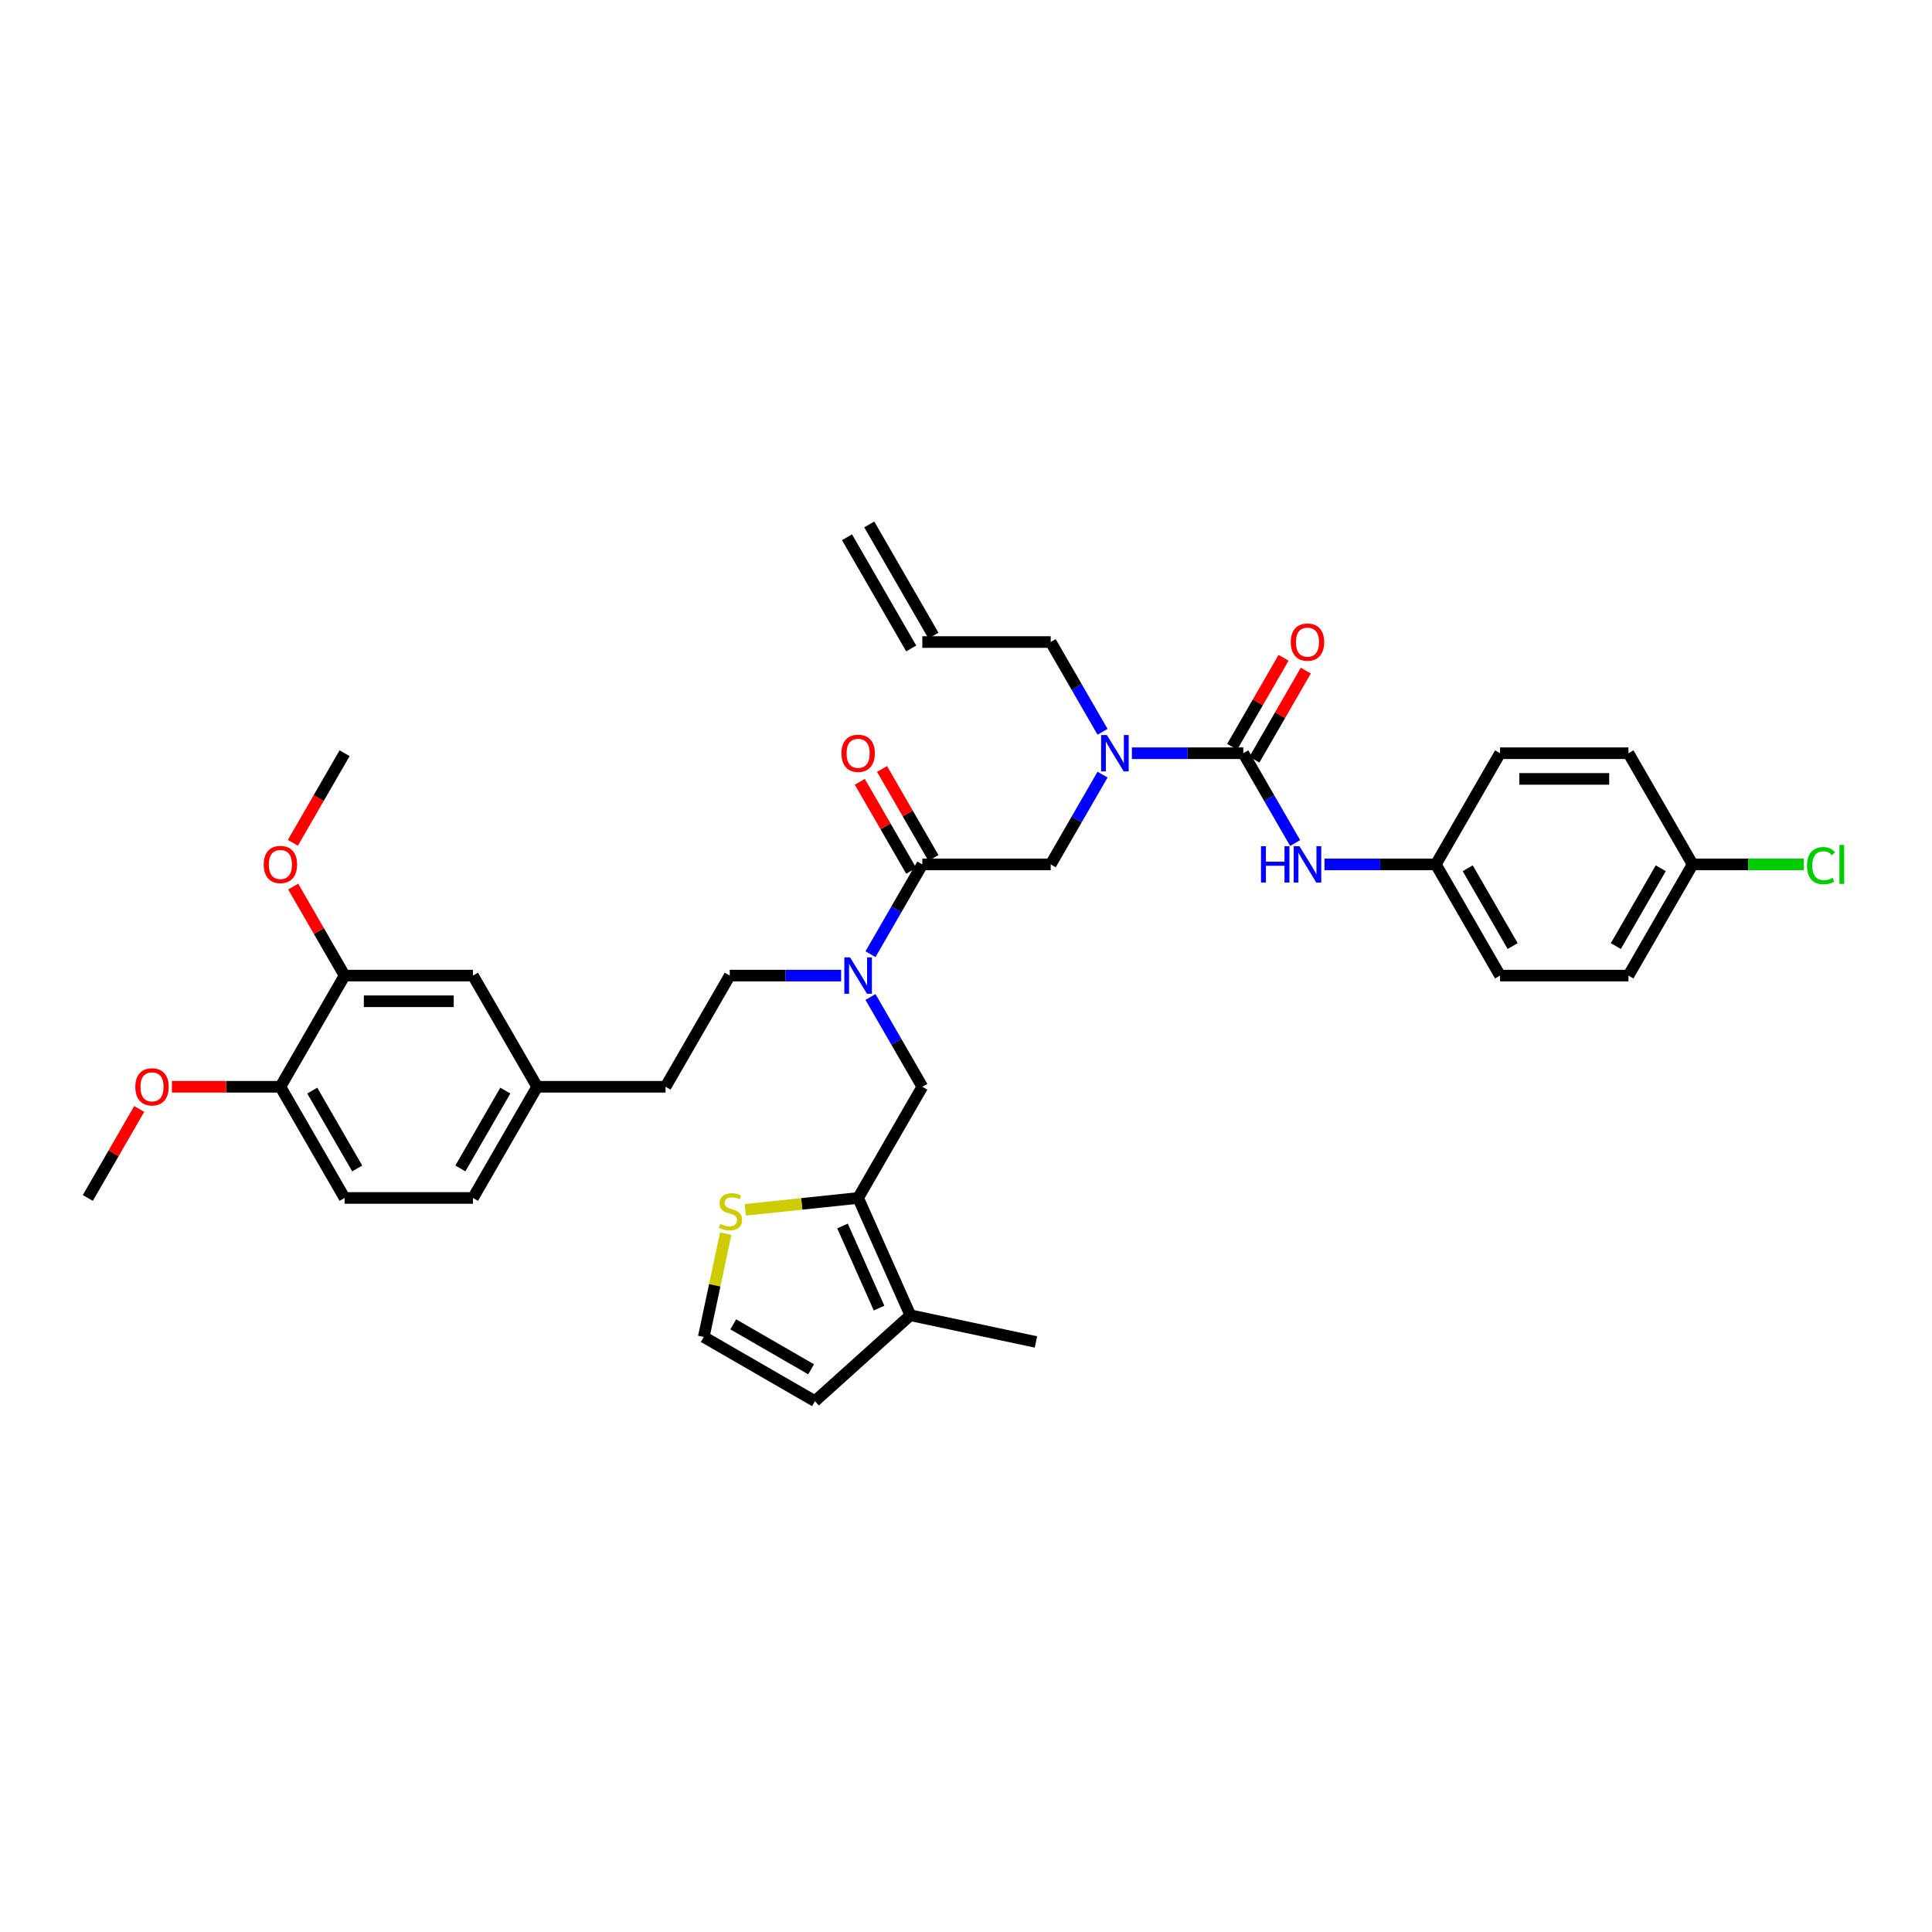 <?xml version='1.0' encoding='iso-8859-1'?>
<svg version='1.1' baseProfile='full'
              xmlns='http://www.w3.org/2000/svg'
                      xmlns:rdkit='http://www.rdkit.org/xml'
                      xmlns:xlink='http://www.w3.org/1999/xlink'
                  xml:space='preserve'
width='1000px' height='1000px' viewBox='0 0 1000 1000'>
<!-- END OF HEADER -->
<rect style='opacity:1.0;fill:#FFFFFF;stroke:none' width='1000' height='1000' x='0' y='0'> </rect>
<path class='bond-0' d='M 743.201,447.414 L 776.427,389.865' style='fill:none;fill-rule:evenodd;stroke:#000000;stroke-width:6px;stroke-linecap:butt;stroke-linejoin:miter;stroke-opacity:1' />
<path class='bond-1' d='M 743.201,447.414 L 776.427,504.963' style='fill:none;fill-rule:evenodd;stroke:#000000;stroke-width:6px;stroke-linecap:butt;stroke-linejoin:miter;stroke-opacity:1' />
<path class='bond-1' d='M 759.695,449.401 L 782.953,489.686' style='fill:none;fill-rule:evenodd;stroke:#000000;stroke-width:6px;stroke-linecap:butt;stroke-linejoin:miter;stroke-opacity:1' />
<path class='bond-2' d='M 743.201,447.414 L 714.374,447.414' style='fill:none;fill-rule:evenodd;stroke:#000000;stroke-width:6px;stroke-linecap:butt;stroke-linejoin:miter;stroke-opacity:1' />
<path class='bond-2' d='M 714.374,447.414 L 685.547,447.414' style='fill:none;fill-rule:evenodd;stroke:#0000FF;stroke-width:6px;stroke-linecap:butt;stroke-linejoin:miter;stroke-opacity:1' />
<path class='bond-3' d='M 450.559,516.034 L 463.976,539.273' style='fill:none;fill-rule:evenodd;stroke:#0000FF;stroke-width:6px;stroke-linecap:butt;stroke-linejoin:miter;stroke-opacity:1' />
<path class='bond-3' d='M 463.976,539.273 L 477.393,562.512' style='fill:none;fill-rule:evenodd;stroke:#000000;stroke-width:6px;stroke-linecap:butt;stroke-linejoin:miter;stroke-opacity:1' />
<path class='bond-4' d='M 435.369,504.963 L 406.542,504.963' style='fill:none;fill-rule:evenodd;stroke:#0000FF;stroke-width:6px;stroke-linecap:butt;stroke-linejoin:miter;stroke-opacity:1' />
<path class='bond-4' d='M 406.542,504.963 L 377.715,504.963' style='fill:none;fill-rule:evenodd;stroke:#000000;stroke-width:6px;stroke-linecap:butt;stroke-linejoin:miter;stroke-opacity:1' />
<path class='bond-5' d='M 450.559,493.892 L 463.976,470.653' style='fill:none;fill-rule:evenodd;stroke:#0000FF;stroke-width:6px;stroke-linecap:butt;stroke-linejoin:miter;stroke-opacity:1' />
<path class='bond-5' d='M 463.976,470.653 L 477.393,447.414' style='fill:none;fill-rule:evenodd;stroke:#000000;stroke-width:6px;stroke-linecap:butt;stroke-linejoin:miter;stroke-opacity:1' />
<path class='bond-6' d='M 483.148,444.091 L 469.846,421.052' style='fill:none;fill-rule:evenodd;stroke:#000000;stroke-width:6px;stroke-linecap:butt;stroke-linejoin:miter;stroke-opacity:1' />
<path class='bond-6' d='M 469.846,421.052 L 456.544,398.012' style='fill:none;fill-rule:evenodd;stroke:#FF0000;stroke-width:6px;stroke-linecap:butt;stroke-linejoin:miter;stroke-opacity:1' />
<path class='bond-6' d='M 471.638,450.737 L 458.336,427.697' style='fill:none;fill-rule:evenodd;stroke:#000000;stroke-width:6px;stroke-linecap:butt;stroke-linejoin:miter;stroke-opacity:1' />
<path class='bond-6' d='M 458.336,427.697 L 445.034,404.657' style='fill:none;fill-rule:evenodd;stroke:#FF0000;stroke-width:6px;stroke-linecap:butt;stroke-linejoin:miter;stroke-opacity:1' />
<path class='bond-7' d='M 477.393,447.414 L 543.845,447.414' style='fill:none;fill-rule:evenodd;stroke:#000000;stroke-width:6px;stroke-linecap:butt;stroke-linejoin:miter;stroke-opacity:1' />
<path class='bond-8' d='M 543.845,447.414 L 557.262,424.175' style='fill:none;fill-rule:evenodd;stroke:#000000;stroke-width:6px;stroke-linecap:butt;stroke-linejoin:miter;stroke-opacity:1' />
<path class='bond-8' d='M 557.262,424.175 L 570.679,400.936' style='fill:none;fill-rule:evenodd;stroke:#0000FF;stroke-width:6px;stroke-linecap:butt;stroke-linejoin:miter;stroke-opacity:1' />
<path class='bond-9' d='M 585.869,389.865 L 614.696,389.865' style='fill:none;fill-rule:evenodd;stroke:#0000FF;stroke-width:6px;stroke-linecap:butt;stroke-linejoin:miter;stroke-opacity:1' />
<path class='bond-9' d='M 614.696,389.865 L 643.523,389.865' style='fill:none;fill-rule:evenodd;stroke:#000000;stroke-width:6px;stroke-linecap:butt;stroke-linejoin:miter;stroke-opacity:1' />
<path class='bond-10' d='M 570.679,378.794 L 557.262,355.555' style='fill:none;fill-rule:evenodd;stroke:#0000FF;stroke-width:6px;stroke-linecap:butt;stroke-linejoin:miter;stroke-opacity:1' />
<path class='bond-10' d='M 557.262,355.555 L 543.845,332.316' style='fill:none;fill-rule:evenodd;stroke:#000000;stroke-width:6px;stroke-linecap:butt;stroke-linejoin:miter;stroke-opacity:1' />
<path class='bond-11' d='M 649.278,393.187 L 662.58,370.148' style='fill:none;fill-rule:evenodd;stroke:#000000;stroke-width:6px;stroke-linecap:butt;stroke-linejoin:miter;stroke-opacity:1' />
<path class='bond-11' d='M 662.58,370.148 L 675.882,347.108' style='fill:none;fill-rule:evenodd;stroke:#FF0000;stroke-width:6px;stroke-linecap:butt;stroke-linejoin:miter;stroke-opacity:1' />
<path class='bond-11' d='M 637.768,386.542 L 651.07,363.502' style='fill:none;fill-rule:evenodd;stroke:#000000;stroke-width:6px;stroke-linecap:butt;stroke-linejoin:miter;stroke-opacity:1' />
<path class='bond-11' d='M 651.07,363.502 L 664.372,340.463' style='fill:none;fill-rule:evenodd;stroke:#FF0000;stroke-width:6px;stroke-linecap:butt;stroke-linejoin:miter;stroke-opacity:1' />
<path class='bond-12' d='M 643.523,389.865 L 656.94,413.104' style='fill:none;fill-rule:evenodd;stroke:#000000;stroke-width:6px;stroke-linecap:butt;stroke-linejoin:miter;stroke-opacity:1' />
<path class='bond-12' d='M 656.94,413.104 L 670.357,436.343' style='fill:none;fill-rule:evenodd;stroke:#0000FF;stroke-width:6px;stroke-linecap:butt;stroke-linejoin:miter;stroke-opacity:1' />
<path class='bond-13' d='M 876.105,447.414 L 842.879,504.963' style='fill:none;fill-rule:evenodd;stroke:#000000;stroke-width:6px;stroke-linecap:butt;stroke-linejoin:miter;stroke-opacity:1' />
<path class='bond-13' d='M 859.612,449.401 L 836.353,489.686' style='fill:none;fill-rule:evenodd;stroke:#000000;stroke-width:6px;stroke-linecap:butt;stroke-linejoin:miter;stroke-opacity:1' />
<path class='bond-14' d='M 876.105,447.414 L 904.873,447.414' style='fill:none;fill-rule:evenodd;stroke:#000000;stroke-width:6px;stroke-linecap:butt;stroke-linejoin:miter;stroke-opacity:1' />
<path class='bond-14' d='M 904.873,447.414 L 933.64,447.414' style='fill:none;fill-rule:evenodd;stroke:#00CC00;stroke-width:6px;stroke-linecap:butt;stroke-linejoin:miter;stroke-opacity:1' />
<path class='bond-15' d='M 876.105,447.414 L 842.879,389.865' style='fill:none;fill-rule:evenodd;stroke:#000000;stroke-width:6px;stroke-linecap:butt;stroke-linejoin:miter;stroke-opacity:1' />
<path class='bond-16' d='M 776.427,389.865 L 842.879,389.865' style='fill:none;fill-rule:evenodd;stroke:#000000;stroke-width:6px;stroke-linecap:butt;stroke-linejoin:miter;stroke-opacity:1' />
<path class='bond-16' d='M 786.395,403.155 L 832.912,403.155' style='fill:none;fill-rule:evenodd;stroke:#000000;stroke-width:6px;stroke-linecap:butt;stroke-linejoin:miter;stroke-opacity:1' />
<path class='bond-17' d='M 438.412,278.089 L 471.638,335.638' style='fill:none;fill-rule:evenodd;stroke:#000000;stroke-width:6px;stroke-linecap:butt;stroke-linejoin:miter;stroke-opacity:1' />
<path class='bond-17' d='M 449.922,271.444 L 483.148,328.993' style='fill:none;fill-rule:evenodd;stroke:#000000;stroke-width:6px;stroke-linecap:butt;stroke-linejoin:miter;stroke-opacity:1' />
<path class='bond-18' d='M 477.393,332.316 L 543.845,332.316' style='fill:none;fill-rule:evenodd;stroke:#000000;stroke-width:6px;stroke-linecap:butt;stroke-linejoin:miter;stroke-opacity:1' />
<path class='bond-19' d='M 477.393,562.512 L 444.167,620.061' style='fill:none;fill-rule:evenodd;stroke:#000000;stroke-width:6px;stroke-linecap:butt;stroke-linejoin:miter;stroke-opacity:1' />
<path class='bond-20' d='M 377.715,504.963 L 344.489,562.512' style='fill:none;fill-rule:evenodd;stroke:#000000;stroke-width:6px;stroke-linecap:butt;stroke-linejoin:miter;stroke-opacity:1' />
<path class='bond-21' d='M 444.167,620.061 L 471.195,680.768' style='fill:none;fill-rule:evenodd;stroke:#000000;stroke-width:6px;stroke-linecap:butt;stroke-linejoin:miter;stroke-opacity:1' />
<path class='bond-21' d='M 436.08,634.573 L 455,677.068' style='fill:none;fill-rule:evenodd;stroke:#000000;stroke-width:6px;stroke-linecap:butt;stroke-linejoin:miter;stroke-opacity:1' />
<path class='bond-22' d='M 444.167,620.061 L 414.971,623.13' style='fill:none;fill-rule:evenodd;stroke:#000000;stroke-width:6px;stroke-linecap:butt;stroke-linejoin:miter;stroke-opacity:1' />
<path class='bond-22' d='M 414.971,623.13 L 385.774,626.199' style='fill:none;fill-rule:evenodd;stroke:#CCCC00;stroke-width:6px;stroke-linecap:butt;stroke-linejoin:miter;stroke-opacity:1' />
<path class='bond-23' d='M 471.195,680.768 L 421.812,725.234' style='fill:none;fill-rule:evenodd;stroke:#000000;stroke-width:6px;stroke-linecap:butt;stroke-linejoin:miter;stroke-opacity:1' />
<path class='bond-24' d='M 471.195,680.768 L 536.195,694.585' style='fill:none;fill-rule:evenodd;stroke:#000000;stroke-width:6px;stroke-linecap:butt;stroke-linejoin:miter;stroke-opacity:1' />
<path class='bond-25' d='M 375.624,638.557 L 369.943,665.282' style='fill:none;fill-rule:evenodd;stroke:#CCCC00;stroke-width:6px;stroke-linecap:butt;stroke-linejoin:miter;stroke-opacity:1' />
<path class='bond-25' d='M 369.943,665.282 L 364.263,692.008' style='fill:none;fill-rule:evenodd;stroke:#000000;stroke-width:6px;stroke-linecap:butt;stroke-linejoin:miter;stroke-opacity:1' />
<path class='bond-26' d='M 178.359,504.963 L 244.811,504.963' style='fill:none;fill-rule:evenodd;stroke:#000000;stroke-width:6px;stroke-linecap:butt;stroke-linejoin:miter;stroke-opacity:1' />
<path class='bond-26' d='M 188.326,518.254 L 234.843,518.254' style='fill:none;fill-rule:evenodd;stroke:#000000;stroke-width:6px;stroke-linecap:butt;stroke-linejoin:miter;stroke-opacity:1' />
<path class='bond-27' d='M 178.359,504.963 L 165.057,481.923' style='fill:none;fill-rule:evenodd;stroke:#000000;stroke-width:6px;stroke-linecap:butt;stroke-linejoin:miter;stroke-opacity:1' />
<path class='bond-27' d='M 165.057,481.923 L 151.755,458.884' style='fill:none;fill-rule:evenodd;stroke:#FF0000;stroke-width:6px;stroke-linecap:butt;stroke-linejoin:miter;stroke-opacity:1' />
<path class='bond-28' d='M 178.359,504.963 L 145.133,562.512' style='fill:none;fill-rule:evenodd;stroke:#000000;stroke-width:6px;stroke-linecap:butt;stroke-linejoin:miter;stroke-opacity:1' />
<path class='bond-29' d='M 364.263,692.008 L 421.812,725.234' style='fill:none;fill-rule:evenodd;stroke:#000000;stroke-width:6px;stroke-linecap:butt;stroke-linejoin:miter;stroke-opacity:1' />
<path class='bond-29' d='M 379.54,685.482 L 419.825,708.74' style='fill:none;fill-rule:evenodd;stroke:#000000;stroke-width:6px;stroke-linecap:butt;stroke-linejoin:miter;stroke-opacity:1' />
<path class='bond-30' d='M 145.133,562.512 L 178.359,620.061' style='fill:none;fill-rule:evenodd;stroke:#000000;stroke-width:6px;stroke-linecap:butt;stroke-linejoin:miter;stroke-opacity:1' />
<path class='bond-30' d='M 161.626,564.499 L 184.885,604.784' style='fill:none;fill-rule:evenodd;stroke:#000000;stroke-width:6px;stroke-linecap:butt;stroke-linejoin:miter;stroke-opacity:1' />
<path class='bond-31' d='M 145.133,562.512 L 117.057,562.512' style='fill:none;fill-rule:evenodd;stroke:#000000;stroke-width:6px;stroke-linecap:butt;stroke-linejoin:miter;stroke-opacity:1' />
<path class='bond-31' d='M 117.057,562.512 L 88.981,562.512' style='fill:none;fill-rule:evenodd;stroke:#FF0000;stroke-width:6px;stroke-linecap:butt;stroke-linejoin:miter;stroke-opacity:1' />
<path class='bond-32' d='M 244.811,504.963 L 278.037,562.512' style='fill:none;fill-rule:evenodd;stroke:#000000;stroke-width:6px;stroke-linecap:butt;stroke-linejoin:miter;stroke-opacity:1' />
<path class='bond-33' d='M 178.359,620.061 L 244.811,620.061' style='fill:none;fill-rule:evenodd;stroke:#000000;stroke-width:6px;stroke-linecap:butt;stroke-linejoin:miter;stroke-opacity:1' />
<path class='bond-34' d='M 278.037,562.512 L 344.489,562.512' style='fill:none;fill-rule:evenodd;stroke:#000000;stroke-width:6px;stroke-linecap:butt;stroke-linejoin:miter;stroke-opacity:1' />
<path class='bond-35' d='M 278.037,562.512 L 244.811,620.061' style='fill:none;fill-rule:evenodd;stroke:#000000;stroke-width:6px;stroke-linecap:butt;stroke-linejoin:miter;stroke-opacity:1' />
<path class='bond-35' d='M 261.543,564.499 L 238.285,604.784' style='fill:none;fill-rule:evenodd;stroke:#000000;stroke-width:6px;stroke-linecap:butt;stroke-linejoin:miter;stroke-opacity:1' />
<path class='bond-36' d='M 151.586,436.237 L 164.972,413.051' style='fill:none;fill-rule:evenodd;stroke:#FF0000;stroke-width:6px;stroke-linecap:butt;stroke-linejoin:miter;stroke-opacity:1' />
<path class='bond-36' d='M 164.972,413.051 L 178.359,389.865' style='fill:none;fill-rule:evenodd;stroke:#000000;stroke-width:6px;stroke-linecap:butt;stroke-linejoin:miter;stroke-opacity:1' />
<path class='bond-37' d='M 72.059,573.982 L 58.757,597.022' style='fill:none;fill-rule:evenodd;stroke:#FF0000;stroke-width:6px;stroke-linecap:butt;stroke-linejoin:miter;stroke-opacity:1' />
<path class='bond-37' d='M 58.757,597.022 L 45.455,620.061' style='fill:none;fill-rule:evenodd;stroke:#000000;stroke-width:6px;stroke-linecap:butt;stroke-linejoin:miter;stroke-opacity:1' />
<path class='bond-38' d='M 776.427,504.963 L 842.879,504.963' style='fill:none;fill-rule:evenodd;stroke:#000000;stroke-width:6px;stroke-linecap:butt;stroke-linejoin:miter;stroke-opacity:1' />
<path  class='atom-1' d='M 440.007 495.554
L 446.174 505.521
Q 446.785 506.505, 447.769 508.286
Q 448.752 510.067, 448.805 510.173
L 448.805 495.554
L 451.304 495.554
L 451.304 514.373
L 448.726 514.373
L 442.107 503.475
Q 441.336 502.199, 440.512 500.737
Q 439.715 499.275, 439.475 498.823
L 439.475 514.373
L 437.03 514.373
L 437.03 495.554
L 440.007 495.554
' fill='#0000FF'/>
<path  class='atom-3' d='M 435.528 389.918
Q 435.528 385.399, 437.761 382.874
Q 439.994 380.349, 444.167 380.349
Q 448.34 380.349, 450.573 382.874
Q 452.806 385.399, 452.806 389.918
Q 452.806 394.49, 450.546 397.095
Q 448.287 399.673, 444.167 399.673
Q 440.02 399.673, 437.761 397.095
Q 435.528 394.516, 435.528 389.918
M 444.167 397.547
Q 447.038 397.547, 448.579 395.633
Q 450.148 393.692, 450.148 389.918
Q 450.148 386.223, 448.579 384.363
Q 447.038 382.475, 444.167 382.475
Q 441.296 382.475, 439.728 384.336
Q 438.186 386.197, 438.186 389.918
Q 438.186 393.719, 439.728 395.633
Q 441.296 397.547, 444.167 397.547
' fill='#FF0000'/>
<path  class='atom-5' d='M 572.911 380.455
L 579.078 390.423
Q 579.689 391.406, 580.673 393.187
Q 581.656 394.968, 581.709 395.075
L 581.709 380.455
L 584.208 380.455
L 584.208 399.274
L 581.63 399.274
L 575.011 388.376
Q 574.24 387.1, 573.416 385.638
Q 572.619 384.176, 572.38 383.725
L 572.38 399.274
L 569.934 399.274
L 569.934 380.455
L 572.911 380.455
' fill='#0000FF'/>
<path  class='atom-7' d='M 668.11 332.369
Q 668.11 327.85, 670.343 325.325
Q 672.576 322.8, 676.749 322.8
Q 680.922 322.8, 683.155 325.325
Q 685.388 327.85, 685.388 332.369
Q 685.388 336.941, 683.129 339.546
Q 680.869 342.124, 676.749 342.124
Q 672.603 342.124, 670.343 339.546
Q 668.11 336.967, 668.11 332.369
M 676.749 339.997
Q 679.62 339.997, 681.162 338.084
Q 682.73 336.143, 682.73 332.369
Q 682.73 328.674, 681.162 326.813
Q 679.62 324.926, 676.749 324.926
Q 673.878 324.926, 672.31 326.787
Q 670.769 328.647, 670.769 332.369
Q 670.769 336.17, 672.31 338.084
Q 673.878 339.997, 676.749 339.997
' fill='#FF0000'/>
<path  class='atom-8' d='M 652.68 438.004
L 655.232 438.004
L 655.232 446.005
L 664.854 446.005
L 664.854 438.004
L 667.406 438.004
L 667.406 456.824
L 664.854 456.824
L 664.854 448.132
L 655.232 448.132
L 655.232 456.824
L 652.68 456.824
L 652.68 438.004
' fill='#0000FF'/>
<path  class='atom-8' d='M 672.589 438.004
L 678.756 447.972
Q 679.367 448.956, 680.351 450.737
Q 681.334 452.517, 681.388 452.624
L 681.388 438.004
L 683.886 438.004
L 683.886 456.824
L 681.308 456.824
L 674.689 445.925
Q 673.918 444.65, 673.094 443.188
Q 672.297 441.726, 672.058 441.274
L 672.058 456.824
L 669.612 456.824
L 669.612 438.004
L 672.589 438.004
' fill='#0000FF'/>
<path  class='atom-10' d='M 935.301 448.065
Q 935.301 443.387, 937.481 440.942
Q 939.687 438.47, 943.86 438.47
Q 947.741 438.47, 949.814 441.207
L 948.06 442.643
Q 946.545 440.649, 943.86 440.649
Q 941.016 440.649, 939.501 442.563
Q 938.012 444.45, 938.012 448.065
Q 938.012 451.786, 939.554 453.7
Q 941.122 455.614, 944.152 455.614
Q 946.226 455.614, 948.645 454.365
L 949.389 456.358
Q 948.405 456.996, 946.917 457.368
Q 945.428 457.741, 943.78 457.741
Q 939.687 457.741, 937.481 455.242
Q 935.301 452.743, 935.301 448.065
' fill='#00CC00'/>
<path  class='atom-10' d='M 952.1 437.327
L 954.545 437.327
L 954.545 457.501
L 952.1 457.501
L 952.1 437.327
' fill='#00CC00'/>
<path  class='atom-18' d='M 372.763 633.467
Q 372.975 633.547, 373.853 633.919
Q 374.73 634.291, 375.687 634.53
Q 376.67 634.743, 377.627 634.743
Q 379.408 634.743, 380.445 633.892
Q 381.481 633.015, 381.481 631.5
Q 381.481 630.463, 380.95 629.825
Q 380.445 629.187, 379.647 628.842
Q 378.85 628.496, 377.521 628.097
Q 375.846 627.592, 374.836 627.114
Q 373.853 626.635, 373.135 625.625
Q 372.444 624.615, 372.444 622.914
Q 372.444 620.548, 374.039 619.087
Q 375.66 617.625, 378.85 617.625
Q 381.029 617.625, 383.501 618.661
L 382.89 620.708
Q 380.631 619.778, 378.93 619.778
Q 377.095 619.778, 376.085 620.548
Q 375.075 621.293, 375.102 622.595
Q 375.102 623.605, 375.607 624.217
Q 376.139 624.828, 376.883 625.174
Q 377.654 625.519, 378.93 625.918
Q 380.631 626.449, 381.641 626.981
Q 382.651 627.513, 383.369 628.602
Q 384.113 629.666, 384.113 631.5
Q 384.113 634.105, 382.358 635.513
Q 380.631 636.896, 377.733 636.896
Q 376.059 636.896, 374.783 636.524
Q 373.534 636.178, 372.045 635.567
L 372.763 633.467
' fill='#CCCC00'/>
<path  class='atom-27' d='M 136.494 447.467
Q 136.494 442.948, 138.727 440.423
Q 140.959 437.898, 145.133 437.898
Q 149.306 437.898, 151.539 440.423
Q 153.771 442.948, 153.771 447.467
Q 153.771 452.039, 151.512 454.644
Q 149.253 457.222, 145.133 457.222
Q 140.986 457.222, 138.727 454.644
Q 136.494 452.066, 136.494 447.467
M 145.133 455.096
Q 148.003 455.096, 149.545 453.182
Q 151.113 451.242, 151.113 447.467
Q 151.113 443.772, 149.545 441.912
Q 148.003 440.024, 145.133 440.024
Q 142.262 440.024, 140.694 441.885
Q 139.152 443.746, 139.152 447.467
Q 139.152 451.268, 140.694 453.182
Q 142.262 455.096, 145.133 455.096
' fill='#FF0000'/>
<path  class='atom-28' d='M 70.042 562.565
Q 70.042 558.047, 72.275 555.522
Q 74.507 552.996, 78.681 552.996
Q 82.854 552.996, 85.087 555.522
Q 87.319 558.047, 87.319 562.565
Q 87.319 567.137, 85.06 569.742
Q 82.801 572.321, 78.681 572.321
Q 74.534 572.321, 72.275 569.742
Q 70.042 567.164, 70.042 562.565
M 78.681 570.194
Q 81.551 570.194, 83.093 568.28
Q 84.661 566.34, 84.661 562.565
Q 84.661 558.871, 83.093 557.01
Q 81.551 555.123, 78.681 555.123
Q 75.81 555.123, 74.242 556.983
Q 72.7 558.844, 72.7 562.565
Q 72.7 566.367, 74.242 568.28
Q 75.81 570.194, 78.681 570.194
' fill='#FF0000'/>
</svg>
